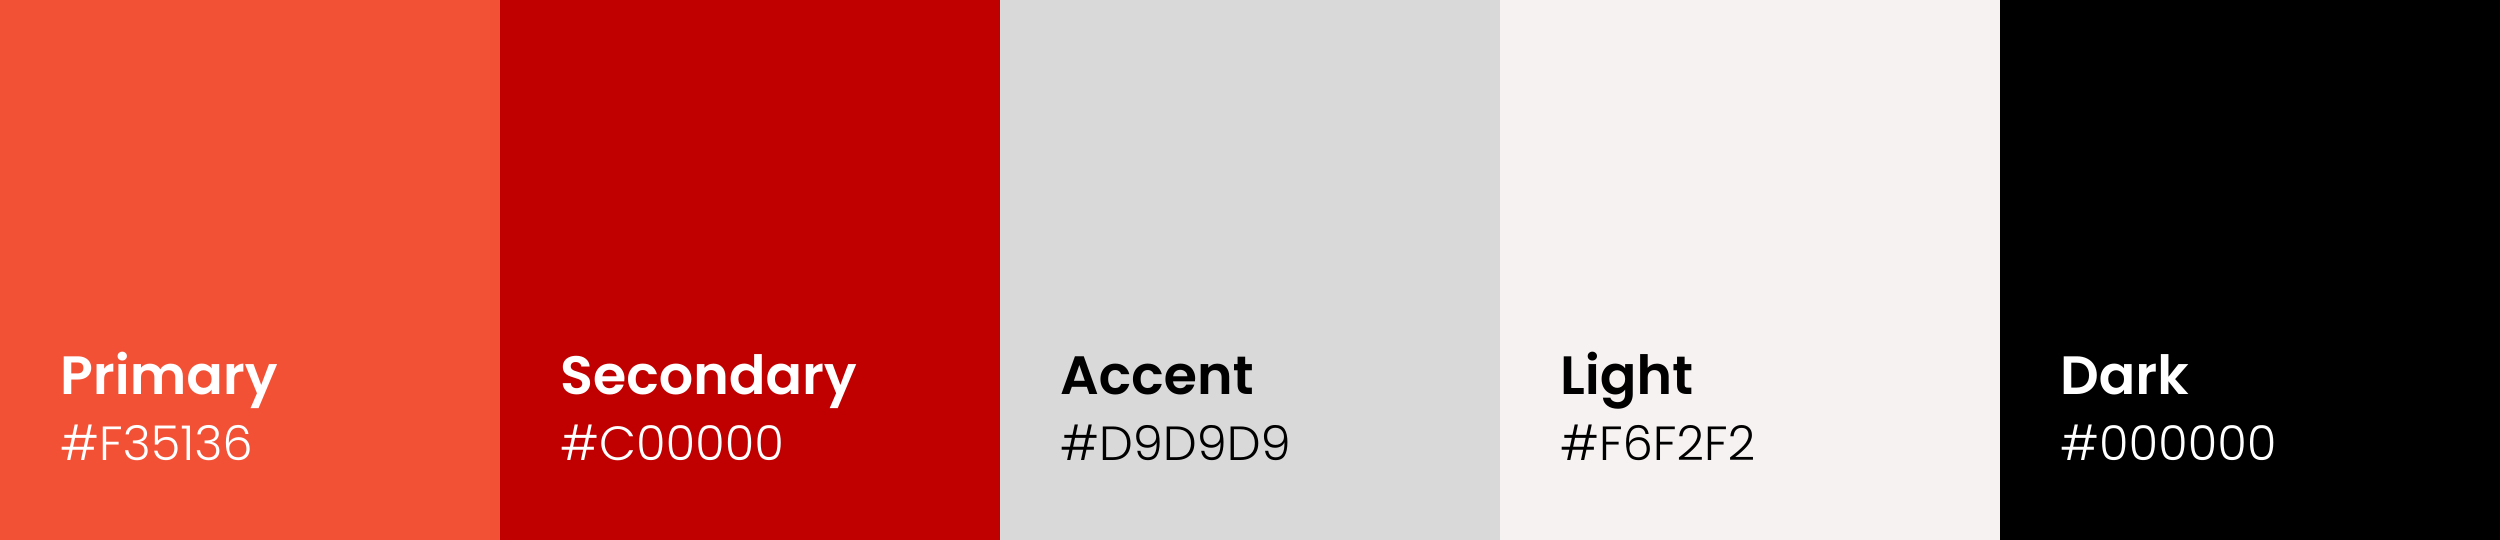 <?xml version="1.0" encoding="UTF-8"?>
<svg xmlns="http://www.w3.org/2000/svg" width="1250" height="270" viewBox="0 0 1250 270" fill="none">
  <rect x="0" y="0" width="1250" height="270" fill="#333333" stroke="none"/>
  <rect width="250" height="270" fill="#F35136"></rect>
  <path d="M44.448 218.936L43.512 223.376H46.944V224.864H43.2L42.096 230H40.488L41.592 224.864H36.264L35.16 230H33.552L34.656 224.864H30.84V223.376H34.968L35.904 218.936H32.16V217.448H36.24L37.344 212.24H38.952L37.848 217.448H43.176L44.28 212.24H45.888L44.784 217.448H48.264V218.936H44.448ZM42.84 218.936H37.512L36.576 223.376H41.904L42.84 218.936ZM60.469 213.224V214.616H53.077V220.88H59.317V222.272H53.077V230H51.397V213.224H60.469ZM62.8 217.184C62.913 215.728 63.472 214.584 64.481 213.752C65.504 212.904 66.825 212.48 68.441 212.48C69.513 212.48 70.433 212.672 71.201 213.056C71.969 213.44 72.544 213.968 72.928 214.64C73.329 215.296 73.528 216.04 73.528 216.872C73.528 217.88 73.233 218.752 72.641 219.488C72.049 220.224 71.209 220.68 70.121 220.856V220.976C71.257 221.2 72.16 221.696 72.832 222.464C73.504 223.216 73.841 224.208 73.841 225.44C73.841 226.816 73.376 227.944 72.448 228.824C71.537 229.688 70.209 230.12 68.465 230.12C66.8 230.12 65.433 229.688 64.361 228.824C63.288 227.944 62.672 226.704 62.513 225.104H64.144C64.288 226.176 64.737 227.048 65.489 227.72C66.24 228.376 67.233 228.704 68.465 228.704C69.68 228.704 70.609 228.384 71.249 227.744C71.904 227.104 72.233 226.288 72.233 225.296C72.233 222.864 70.481 221.648 66.977 221.648H66.448V220.232H67.001C70.264 220.232 71.897 219.168 71.897 217.04C71.897 216.112 71.593 215.368 70.984 214.808C70.376 214.232 69.513 213.944 68.392 213.944C67.305 213.944 66.4 214.232 65.68 214.808C64.977 215.368 64.561 216.16 64.433 217.184H62.8ZM87.76 214.232H78.976V220.376C79.376 219.816 79.96 219.36 80.728 219.008C81.496 218.64 82.328 218.456 83.224 218.456C84.536 218.456 85.608 218.728 86.44 219.272C87.272 219.8 87.872 220.496 88.24 221.36C88.608 222.208 88.792 223.12 88.792 224.096C88.792 225.216 88.576 226.232 88.144 227.144C87.728 228.04 87.08 228.752 86.2 229.28C85.336 229.808 84.256 230.072 82.96 230.072C81.312 230.072 79.976 229.648 78.952 228.8C77.928 227.936 77.304 226.776 77.08 225.32H78.736C78.944 226.376 79.424 227.192 80.176 227.768C80.928 228.344 81.856 228.632 82.96 228.632C84.352 228.632 85.4 228.224 86.104 227.408C86.824 226.576 87.184 225.48 87.184 224.12C87.184 222.792 86.824 221.76 86.104 221.024C85.384 220.272 84.352 219.896 83.008 219.896C82.08 219.896 81.264 220.112 80.56 220.544C79.856 220.976 79.336 221.56 79 222.296H77.416V212.768H87.76V214.232ZM90.908 214.304V212.792H94.988V230H93.284V214.304H90.908ZM98.66 217.184C98.772 215.728 99.332 214.584 100.34 213.752C101.364 212.904 102.684 212.48 104.3 212.48C105.372 212.48 106.292 212.672 107.06 213.056C107.828 213.44 108.404 213.968 108.788 214.64C109.188 215.296 109.388 216.04 109.388 216.872C109.388 217.88 109.092 218.752 108.5 219.488C107.908 220.224 107.068 220.68 105.98 220.856V220.976C107.116 221.2 108.02 221.696 108.692 222.464C109.364 223.216 109.7 224.208 109.7 225.44C109.7 226.816 109.236 227.944 108.308 228.824C107.396 229.688 106.068 230.12 104.324 230.12C102.66 230.12 101.292 229.688 100.22 228.824C99.148 227.944 98.532 226.704 98.372 225.104H100.004C100.148 226.176 100.596 227.048 101.348 227.72C102.1 228.376 103.092 228.704 104.324 228.704C105.54 228.704 106.468 228.384 107.108 227.744C107.764 227.104 108.092 226.288 108.092 225.296C108.092 222.864 106.34 221.648 102.836 221.648H102.308V220.232H102.86C106.124 220.232 107.756 219.168 107.756 217.04C107.756 216.112 107.452 215.368 106.844 214.808C106.236 214.232 105.372 213.944 104.252 213.944C103.164 213.944 102.26 214.232 101.54 214.808C100.836 215.368 100.42 216.16 100.292 217.184H98.66ZM122.659 216.992C122.307 214.912 121.099 213.872 119.035 213.872C117.467 213.872 116.291 214.48 115.507 215.696C114.723 216.912 114.363 218.904 114.427 221.672C114.747 220.712 115.355 219.96 116.251 219.416C117.163 218.856 118.203 218.576 119.371 218.576C121.051 218.576 122.379 219.096 123.355 220.136C124.347 221.16 124.843 222.576 124.843 224.384C124.843 225.44 124.635 226.4 124.219 227.264C123.819 228.112 123.195 228.792 122.347 229.304C121.515 229.816 120.475 230.072 119.227 230.072C116.843 230.072 115.195 229.312 114.283 227.792C113.387 226.272 112.939 224.12 112.939 221.336C112.939 215.416 114.971 212.456 119.035 212.456C120.571 212.456 121.779 212.88 122.659 213.728C123.539 214.56 124.059 215.648 124.219 216.992H122.659ZM119.059 220.016C118.307 220.016 117.595 220.168 116.923 220.472C116.251 220.776 115.699 221.24 115.267 221.864C114.851 222.472 114.643 223.224 114.643 224.12C114.643 225.416 115.027 226.496 115.795 227.36C116.563 228.224 117.683 228.656 119.155 228.656C120.387 228.656 121.371 228.28 122.107 227.528C122.843 226.776 123.211 225.752 123.211 224.456C123.211 223.064 122.851 221.976 122.131 221.192C121.411 220.408 120.387 220.016 119.059 220.016Z" fill="white"></path>
  <path d="M45.606 183.986C45.606 184.994 45.363 185.939 44.877 186.821C44.409 187.703 43.662 188.414 42.636 188.954C41.628 189.494 40.35 189.764 38.802 189.764H35.643V197H31.863V178.154H38.802C40.26 178.154 41.502 178.406 42.528 178.91C43.554 179.414 44.319 180.107 44.823 180.989C45.345 181.871 45.606 182.87 45.606 183.986ZM38.64 186.713C39.684 186.713 40.458 186.479 40.962 186.011C41.466 185.525 41.718 184.85 41.718 183.986C41.718 182.15 40.692 181.232 38.64 181.232H35.643V186.713H38.64ZM52.07 184.364C52.556 183.572 53.186 182.951 53.96 182.501C54.752 182.051 55.652 181.826 56.66 181.826V185.795H55.661C54.473 185.795 53.573 186.074 52.961 186.632C52.367 187.19 52.07 188.162 52.07 189.548V197H48.29V182.042H52.07V184.364ZM61.123 180.26C60.457 180.26 59.899 180.053 59.449 179.639C59.017 179.207 58.801 178.676 58.801 178.046C58.801 177.416 59.017 176.894 59.449 176.48C59.899 176.048 60.457 175.832 61.123 175.832C61.789 175.832 62.338 176.048 62.77 176.48C63.22 176.894 63.445 177.416 63.445 178.046C63.445 178.676 63.22 179.207 62.77 179.639C62.338 180.053 61.789 180.26 61.123 180.26ZM62.986 182.042V197H59.206V182.042H62.986ZM85.296 181.826C87.132 181.826 88.608 182.393 89.724 183.527C90.858 184.643 91.425 186.209 91.425 188.225V197H87.645V188.738C87.645 187.568 87.348 186.677 86.754 186.065C86.16 185.435 85.35 185.12 84.324 185.12C83.298 185.12 82.479 185.435 81.867 186.065C81.273 186.677 80.976 187.568 80.976 188.738V197H77.196V188.738C77.196 187.568 76.899 186.677 76.305 186.065C75.711 185.435 74.901 185.12 73.875 185.12C72.831 185.12 72.003 185.435 71.391 186.065C70.797 186.677 70.5 187.568 70.5 188.738V197H66.72V182.042H70.5V183.851C70.986 183.221 71.607 182.726 72.363 182.366C73.137 182.006 73.983 181.826 74.901 181.826C76.071 181.826 77.115 182.078 78.033 182.582C78.951 183.068 79.662 183.77 80.166 184.688C80.652 183.824 81.354 183.131 82.272 182.609C83.208 182.087 84.216 181.826 85.296 181.826ZM94.04 189.467C94.04 187.955 94.337 186.614 94.931 185.444C95.543 184.274 96.362 183.374 97.388 182.744C98.432 182.114 99.593 181.799 100.871 181.799C101.987 181.799 102.959 182.024 103.787 182.474C104.633 182.924 105.308 183.491 105.812 184.175V182.042H109.619V197H105.812V194.813C105.326 195.515 104.651 196.1 103.787 196.568C102.941 197.018 101.96 197.243 100.844 197.243C99.584 197.243 98.432 196.919 97.388 196.271C96.362 195.623 95.543 194.714 94.931 193.544C94.337 192.356 94.04 190.997 94.04 189.467ZM105.812 189.521C105.812 188.603 105.632 187.82 105.272 187.172C104.912 186.506 104.426 186.002 103.814 185.66C103.202 185.3 102.545 185.12 101.843 185.12C101.141 185.12 100.493 185.291 99.899 185.633C99.305 185.975 98.819 186.479 98.441 187.145C98.081 187.793 97.901 188.567 97.901 189.467C97.901 190.367 98.081 191.159 98.441 191.843C98.819 192.509 99.305 193.022 99.899 193.382C100.511 193.742 101.159 193.922 101.843 193.922C102.545 193.922 103.202 193.751 103.814 193.409C104.426 193.049 104.912 192.545 105.272 191.897C105.632 191.231 105.812 190.439 105.812 189.521ZM117.091 184.364C117.577 183.572 118.207 182.951 118.981 182.501C119.773 182.051 120.673 181.826 121.681 181.826V185.795H120.682C119.494 185.795 118.594 186.074 117.982 186.632C117.388 187.19 117.091 188.162 117.091 189.548V197H113.311V182.042H117.091V184.364ZM138.537 182.042L129.276 204.074H125.253L128.493 196.622L122.499 182.042H126.738L130.599 192.491L134.514 182.042H138.537Z" fill="white"></path>
  <rect x="250" width="250" height="270" fill="#C00000"></rect>
  <path d="M294.448 218.936L293.512 223.376H296.944V224.864H293.2L292.096 230H290.488L291.592 224.864H286.264L285.16 230H283.552L284.656 224.864H280.84V223.376H284.968L285.904 218.936H282.16V217.448H286.24L287.344 212.24H288.952L287.848 217.448H293.176L294.28 212.24H295.888L294.784 217.448H298.264V218.936H294.448ZM292.84 218.936H287.512L286.576 223.376H291.904L292.84 218.936ZM300.629 221.6C300.629 219.952 300.989 218.48 301.709 217.184C302.429 215.872 303.413 214.856 304.661 214.136C305.909 213.4 307.301 213.032 308.837 213.032C310.709 213.032 312.309 213.48 313.637 214.376C314.981 215.256 315.957 216.504 316.565 218.12H314.597C314.117 216.984 313.381 216.096 312.389 215.456C311.413 214.816 310.229 214.496 308.837 214.496C307.605 214.496 306.493 214.784 305.501 215.36C304.525 215.936 303.757 216.768 303.197 217.856C302.637 218.928 302.357 220.176 302.357 221.6C302.357 223.024 302.637 224.272 303.197 225.344C303.757 226.416 304.525 227.24 305.501 227.816C306.493 228.392 307.605 228.68 308.837 228.68C310.229 228.68 311.413 228.368 312.389 227.744C313.381 227.104 314.117 226.224 314.597 225.104H316.565C315.957 226.704 314.981 227.944 313.637 228.824C312.293 229.704 310.693 230.144 308.837 230.144C307.301 230.144 305.909 229.784 304.661 229.064C303.413 228.328 302.429 227.312 301.709 226.016C300.989 224.72 300.629 223.248 300.629 221.6ZM319.552 221.24C319.552 218.488 319.976 216.352 320.824 214.832C321.672 213.312 323.192 212.552 325.384 212.552C327.576 212.552 329.096 213.312 329.944 214.832C330.792 216.352 331.216 218.488 331.216 221.24C331.216 224.04 330.792 226.208 329.944 227.744C329.096 229.28 327.576 230.048 325.384 230.048C323.176 230.048 321.648 229.28 320.8 227.744C319.968 226.208 319.552 224.04 319.552 221.24ZM329.56 221.24C329.56 219.752 329.456 218.496 329.248 217.472C329.04 216.448 328.632 215.624 328.024 215C327.416 214.376 326.536 214.064 325.384 214.064C324.232 214.064 323.352 214.376 322.744 215C322.136 215.624 321.728 216.448 321.52 217.472C321.312 218.496 321.208 219.752 321.208 221.24C321.208 222.776 321.312 224.064 321.52 225.104C321.728 226.128 322.136 226.952 322.744 227.576C323.352 228.2 324.232 228.512 325.384 228.512C326.536 228.512 327.416 228.2 328.024 227.576C328.632 226.952 329.04 226.128 329.248 225.104C329.456 224.064 329.56 222.776 329.56 221.24ZM334.341 221.24C334.341 218.488 334.765 216.352 335.613 214.832C336.461 213.312 337.981 212.552 340.173 212.552C342.365 212.552 343.885 213.312 344.733 214.832C345.581 216.352 346.005 218.488 346.005 221.24C346.005 224.04 345.581 226.208 344.733 227.744C343.885 229.28 342.365 230.048 340.173 230.048C337.965 230.048 336.437 229.28 335.589 227.744C334.757 226.208 334.341 224.04 334.341 221.24ZM344.349 221.24C344.349 219.752 344.245 218.496 344.037 217.472C343.829 216.448 343.421 215.624 342.813 215C342.205 214.376 341.325 214.064 340.173 214.064C339.021 214.064 338.141 214.376 337.533 215C336.925 215.624 336.517 216.448 336.309 217.472C336.101 218.496 335.997 219.752 335.997 221.24C335.997 222.776 336.101 224.064 336.309 225.104C336.517 226.128 336.925 226.952 337.533 227.576C338.141 228.2 339.021 228.512 340.173 228.512C341.325 228.512 342.205 228.2 342.813 227.576C343.421 226.952 343.829 226.128 344.037 225.104C344.245 224.064 344.349 222.776 344.349 221.24ZM349.13 221.24C349.13 218.488 349.554 216.352 350.402 214.832C351.25 213.312 352.77 212.552 354.962 212.552C357.154 212.552 358.674 213.312 359.522 214.832C360.37 216.352 360.794 218.488 360.794 221.24C360.794 224.04 360.37 226.208 359.522 227.744C358.674 229.28 357.154 230.048 354.962 230.048C352.754 230.048 351.226 229.28 350.378 227.744C349.546 226.208 349.13 224.04 349.13 221.24ZM359.138 221.24C359.138 219.752 359.034 218.496 358.826 217.472C358.618 216.448 358.21 215.624 357.602 215C356.994 214.376 356.114 214.064 354.962 214.064C353.81 214.064 352.93 214.376 352.322 215C351.714 215.624 351.306 216.448 351.098 217.472C350.89 218.496 350.786 219.752 350.786 221.24C350.786 222.776 350.89 224.064 351.098 225.104C351.306 226.128 351.714 226.952 352.322 227.576C352.93 228.2 353.81 228.512 354.962 228.512C356.114 228.512 356.994 228.2 357.602 227.576C358.21 226.952 358.618 226.128 358.826 225.104C359.034 224.064 359.138 222.776 359.138 221.24ZM363.919 221.24C363.919 218.488 364.343 216.352 365.191 214.832C366.039 213.312 367.559 212.552 369.751 212.552C371.943 212.552 373.463 213.312 374.311 214.832C375.159 216.352 375.583 218.488 375.583 221.24C375.583 224.04 375.159 226.208 374.311 227.744C373.463 229.28 371.943 230.048 369.751 230.048C367.543 230.048 366.015 229.28 365.167 227.744C364.335 226.208 363.919 224.04 363.919 221.24ZM373.927 221.24C373.927 219.752 373.823 218.496 373.615 217.472C373.407 216.448 372.999 215.624 372.391 215C371.783 214.376 370.903 214.064 369.751 214.064C368.599 214.064 367.719 214.376 367.111 215C366.503 215.624 366.095 216.448 365.887 217.472C365.679 218.496 365.575 219.752 365.575 221.24C365.575 222.776 365.679 224.064 365.887 225.104C366.095 226.128 366.503 226.952 367.111 227.576C367.719 228.2 368.599 228.512 369.751 228.512C370.903 228.512 371.783 228.2 372.391 227.576C372.999 226.952 373.407 226.128 373.615 225.104C373.823 224.064 373.927 222.776 373.927 221.24ZM378.708 221.24C378.708 218.488 379.132 216.352 379.98 214.832C380.828 213.312 382.348 212.552 384.54 212.552C386.732 212.552 388.252 213.312 389.1 214.832C389.948 216.352 390.372 218.488 390.372 221.24C390.372 224.04 389.948 226.208 389.1 227.744C388.252 229.28 386.732 230.048 384.54 230.048C382.332 230.048 380.804 229.28 379.956 227.744C379.124 226.208 378.708 224.04 378.708 221.24ZM388.716 221.24C388.716 219.752 388.612 218.496 388.404 217.472C388.196 216.448 387.788 215.624 387.18 215C386.572 214.376 385.692 214.064 384.54 214.064C383.388 214.064 382.508 214.376 381.9 215C381.292 215.624 380.884 216.448 380.676 217.472C380.468 218.496 380.364 219.752 380.364 221.24C380.364 222.776 380.468 224.064 380.676 225.104C380.884 226.128 381.292 226.952 381.9 227.576C382.508 228.2 383.388 228.512 384.54 228.512C385.692 228.512 386.572 228.2 387.18 227.576C387.788 226.952 388.196 226.128 388.404 225.104C388.612 224.064 388.716 222.776 388.716 221.24Z" fill="white"></path>
  <path d="M288.37 197.189C287.056 197.189 285.868 196.964 284.806 196.514C283.762 196.064 282.934 195.416 282.322 194.57C281.71 193.724 281.395 192.725 281.377 191.573H285.427C285.481 192.347 285.751 192.959 286.237 193.409C286.741 193.859 287.425 194.084 288.289 194.084C289.171 194.084 289.864 193.877 290.368 193.463C290.872 193.031 291.124 192.473 291.124 191.789C291.124 191.231 290.953 190.772 290.611 190.412C290.269 190.052 289.837 189.773 289.315 189.575C288.811 189.359 288.109 189.125 287.209 188.873C285.985 188.513 284.986 188.162 284.212 187.82C283.456 187.46 282.799 186.929 282.241 186.227C281.701 185.507 281.431 184.553 281.431 183.365C281.431 182.249 281.71 181.277 282.268 180.449C282.826 179.621 283.609 178.991 284.617 178.559C285.625 178.109 286.777 177.884 288.073 177.884C290.017 177.884 291.592 178.361 292.798 179.315C294.022 180.251 294.697 181.565 294.823 183.257H290.665C290.629 182.609 290.35 182.078 289.828 181.664C289.324 181.232 288.649 181.016 287.803 181.016C287.065 181.016 286.471 181.205 286.021 181.583C285.589 181.961 285.373 182.51 285.373 183.23C285.373 183.734 285.535 184.157 285.859 184.499C286.201 184.823 286.615 185.093 287.101 185.309C287.605 185.507 288.307 185.741 289.207 186.011C290.431 186.371 291.43 186.731 292.204 187.091C292.978 187.451 293.644 187.991 294.202 188.711C294.76 189.431 295.039 190.376 295.039 191.546C295.039 192.554 294.778 193.49 294.256 194.354C293.734 195.218 292.969 195.911 291.961 196.433C290.953 196.937 289.756 197.189 288.37 197.189ZM312.221 189.197C312.221 189.737 312.185 190.223 312.113 190.655H301.178C301.268 191.735 301.646 192.581 302.312 193.193C302.978 193.805 303.797 194.111 304.769 194.111C306.173 194.111 307.172 193.508 307.766 192.302H311.843C311.411 193.742 310.583 194.93 309.359 195.866C308.135 196.784 306.632 197.243 304.85 197.243C303.41 197.243 302.114 196.928 300.962 196.298C299.828 195.65 298.937 194.741 298.289 193.571C297.659 192.401 297.344 191.051 297.344 189.521C297.344 187.973 297.659 186.614 298.289 185.444C298.919 184.274 299.801 183.374 300.935 182.744C302.069 182.114 303.374 181.799 304.85 181.799C306.272 181.799 307.541 182.105 308.657 182.717C309.791 183.329 310.664 184.202 311.276 185.336C311.906 186.452 312.221 187.739 312.221 189.197ZM308.306 188.117C308.288 187.145 307.937 186.371 307.253 185.795C306.569 185.201 305.732 184.904 304.742 184.904C303.806 184.904 303.014 185.192 302.366 185.768C301.736 186.326 301.349 187.109 301.205 188.117H308.306ZM314.008 189.521C314.008 187.973 314.323 186.623 314.953 185.471C315.583 184.301 316.456 183.401 317.572 182.771C318.688 182.123 319.966 181.799 321.406 181.799C323.26 181.799 324.79 182.267 325.996 183.203C327.22 184.121 328.039 185.417 328.453 187.091H324.376C324.16 186.443 323.791 185.939 323.269 185.579C322.765 185.201 322.135 185.012 321.379 185.012C320.299 185.012 319.444 185.408 318.814 186.2C318.184 186.974 317.869 188.081 317.869 189.521C317.869 190.943 318.184 192.05 318.814 192.842C319.444 193.616 320.299 194.003 321.379 194.003C322.909 194.003 323.908 193.319 324.376 191.951H328.453C328.039 193.571 327.22 194.858 325.996 195.812C324.772 196.766 323.242 197.243 321.406 197.243C319.966 197.243 318.688 196.928 317.572 196.298C316.456 195.65 315.583 194.75 314.953 193.598C314.323 192.428 314.008 191.069 314.008 189.521ZM337.864 197.243C336.424 197.243 335.128 196.928 333.976 196.298C332.824 195.65 331.915 194.741 331.249 193.571C330.601 192.401 330.277 191.051 330.277 189.521C330.277 187.991 330.61 186.641 331.276 185.471C331.96 184.301 332.887 183.401 334.057 182.771C335.227 182.123 336.532 181.799 337.972 181.799C339.412 181.799 340.717 182.123 341.887 182.771C343.057 183.401 343.975 184.301 344.641 185.471C345.325 186.641 345.667 187.991 345.667 189.521C345.667 191.051 345.316 192.401 344.614 193.571C343.93 194.741 342.994 195.65 341.806 196.298C340.636 196.928 339.322 197.243 337.864 197.243ZM337.864 193.949C338.548 193.949 339.187 193.787 339.781 193.463C340.393 193.121 340.879 192.617 341.239 191.951C341.599 191.285 341.779 190.475 341.779 189.521C341.779 188.099 341.401 187.01 340.645 186.254C339.907 185.48 338.998 185.093 337.918 185.093C336.838 185.093 335.929 185.48 335.191 186.254C334.471 187.01 334.111 188.099 334.111 189.521C334.111 190.943 334.462 192.041 335.164 192.815C335.884 193.571 336.784 193.949 337.864 193.949ZM356.729 181.826C358.511 181.826 359.951 182.393 361.049 183.527C362.147 184.643 362.696 186.209 362.696 188.225V197H358.916V188.738C358.916 187.55 358.619 186.641 358.025 186.011C357.431 185.363 356.621 185.039 355.595 185.039C354.551 185.039 353.723 185.363 353.111 186.011C352.517 186.641 352.22 187.55 352.22 188.738V197H348.44V182.042H352.22V183.905C352.724 183.257 353.363 182.753 354.137 182.393C354.929 182.015 355.793 181.826 356.729 181.826ZM365.319 189.467C365.319 187.955 365.616 186.614 366.21 185.444C366.822 184.274 367.65 183.374 368.694 182.744C369.738 182.114 370.899 181.799 372.177 181.799C373.149 181.799 374.076 182.015 374.958 182.447C375.84 182.861 376.542 183.419 377.064 184.121V177.02H380.898V197H377.064V194.786C376.596 195.524 375.939 196.118 375.093 196.568C374.247 197.018 373.266 197.243 372.15 197.243C370.89 197.243 369.738 196.919 368.694 196.271C367.65 195.623 366.822 194.714 366.21 193.544C365.616 192.356 365.319 190.997 365.319 189.467ZM377.091 189.521C377.091 188.603 376.911 187.82 376.551 187.172C376.191 186.506 375.705 186.002 375.093 185.66C374.481 185.3 373.824 185.12 373.122 185.12C372.42 185.12 371.772 185.291 371.178 185.633C370.584 185.975 370.098 186.479 369.72 187.145C369.36 187.793 369.18 188.567 369.18 189.467C369.18 190.367 369.36 191.159 369.72 191.843C370.098 192.509 370.584 193.022 371.178 193.382C371.79 193.742 372.438 193.922 373.122 193.922C373.824 193.922 374.481 193.751 375.093 193.409C375.705 193.049 376.191 192.545 376.551 191.897C376.911 191.231 377.091 190.439 377.091 189.521ZM383.618 189.467C383.618 187.955 383.915 186.614 384.509 185.444C385.121 184.274 385.94 183.374 386.966 182.744C388.01 182.114 389.171 181.799 390.449 181.799C391.565 181.799 392.537 182.024 393.365 182.474C394.211 182.924 394.886 183.491 395.39 184.175V182.042H399.197V197H395.39V194.813C394.904 195.515 394.229 196.1 393.365 196.568C392.519 197.018 391.538 197.243 390.422 197.243C389.162 197.243 388.01 196.919 386.966 196.271C385.94 195.623 385.121 194.714 384.509 193.544C383.915 192.356 383.618 190.997 383.618 189.467ZM395.39 189.521C395.39 188.603 395.21 187.82 394.85 187.172C394.49 186.506 394.004 186.002 393.392 185.66C392.78 185.3 392.123 185.12 391.421 185.12C390.719 185.12 390.071 185.291 389.477 185.633C388.883 185.975 388.397 186.479 388.019 187.145C387.659 187.793 387.479 188.567 387.479 189.467C387.479 190.367 387.659 191.159 388.019 191.843C388.397 192.509 388.883 193.022 389.477 193.382C390.089 193.742 390.737 193.922 391.421 193.922C392.123 193.922 392.78 193.751 393.392 193.409C394.004 193.049 394.49 192.545 394.85 191.897C395.21 191.231 395.39 190.439 395.39 189.521ZM406.668 184.364C407.154 183.572 407.784 182.951 408.558 182.501C409.35 182.051 410.25 181.826 411.258 181.826V185.795H410.259C409.071 185.795 408.171 186.074 407.559 186.632C406.965 187.19 406.668 188.162 406.668 189.548V197H402.888V182.042H406.668V184.364ZM428.114 182.042L418.853 204.074H414.83L418.07 196.622L412.076 182.042H416.315L420.176 192.491L424.091 182.042H428.114Z" fill="white"></path>
  <rect x="500" width="250" height="270" fill="#D9D9D9"></rect>
  <path d="M544.448 218.936L543.512 223.376H546.944V224.864H543.2L542.096 230H540.488L541.592 224.864H536.264L535.16 230H533.552L534.656 224.864H530.84V223.376H534.968L535.904 218.936H532.16V217.448H536.24L537.344 212.24H538.952L537.848 217.448H543.176L544.28 212.24H545.888L544.784 217.448H548.264V218.936H544.448ZM542.84 218.936H537.512L536.576 223.376H541.904L542.84 218.936ZM556.365 213.224C558.221 213.224 559.813 213.56 561.141 214.232C562.469 214.904 563.485 215.872 564.189 217.136C564.893 218.4 565.245 219.904 565.245 221.648C565.245 223.376 564.893 224.872 564.189 226.136C563.485 227.384 562.469 228.344 561.141 229.016C559.813 229.672 558.221 230 556.365 230H551.397V213.224H556.365ZM556.365 228.608C558.701 228.608 560.477 228 561.693 226.784C562.925 225.552 563.541 223.84 563.541 221.648C563.541 219.44 562.925 217.72 561.693 216.488C560.477 215.24 558.701 214.616 556.365 214.616H553.077V228.608H556.365ZM570.214 225.416C570.39 226.456 570.79 227.256 571.414 227.816C572.038 228.376 572.894 228.656 573.982 228.656C575.486 228.656 576.598 228.072 577.318 226.904C578.054 225.72 578.39 223.768 578.326 221.048C578.022 221.928 577.438 222.624 576.574 223.136C575.726 223.632 574.75 223.88 573.646 223.88C571.966 223.88 570.614 223.376 569.59 222.368C568.582 221.36 568.078 219.96 568.078 218.168C568.078 217.096 568.286 216.128 568.702 215.264C569.118 214.4 569.75 213.72 570.598 213.224C571.446 212.728 572.486 212.48 573.718 212.48C575.99 212.48 577.574 213.224 578.47 214.712C579.366 216.184 579.814 218.304 579.814 221.072C579.814 224.064 579.366 226.312 578.47 227.816C577.59 229.32 576.07 230.072 573.91 230.072C572.326 230.072 571.094 229.648 570.214 228.8C569.334 227.936 568.814 226.808 568.654 225.416H570.214ZM573.91 222.44C574.662 222.44 575.35 222.288 575.974 221.984C576.614 221.664 577.126 221.2 577.51 220.592C577.894 219.984 578.086 219.256 578.086 218.408C578.086 217.096 577.71 216.016 576.958 215.168C576.222 214.32 575.158 213.896 573.766 213.896C572.534 213.896 571.542 214.28 570.79 215.048C570.054 215.816 569.686 216.84 569.686 218.12C569.686 219.464 570.054 220.52 570.79 221.288C571.526 222.056 572.566 222.44 573.91 222.44ZM588.31 213.224C590.166 213.224 591.758 213.56 593.086 214.232C594.414 214.904 595.43 215.872 596.134 217.136C596.838 218.4 597.19 219.904 597.19 221.648C597.19 223.376 596.838 224.872 596.134 226.136C595.43 227.384 594.414 228.344 593.086 229.016C591.758 229.672 590.166 230 588.31 230H583.342V213.224H588.31ZM588.31 228.608C590.646 228.608 592.422 228 593.638 226.784C594.87 225.552 595.486 223.84 595.486 221.648C595.486 219.44 594.87 217.72 593.638 216.488C592.422 215.24 590.646 214.616 588.31 214.616H585.022V228.608H588.31ZM602.159 225.416C602.335 226.456 602.735 227.256 603.359 227.816C603.983 228.376 604.839 228.656 605.927 228.656C607.431 228.656 608.543 228.072 609.263 226.904C609.999 225.72 610.335 223.768 610.271 221.048C609.967 221.928 609.383 222.624 608.519 223.136C607.671 223.632 606.695 223.88 605.591 223.88C603.911 223.88 602.559 223.376 601.535 222.368C600.527 221.36 600.023 219.96 600.023 218.168C600.023 217.096 600.231 216.128 600.647 215.264C601.063 214.4 601.695 213.72 602.543 213.224C603.391 212.728 604.431 212.48 605.663 212.48C607.935 212.48 609.519 213.224 610.415 214.712C611.311 216.184 611.759 218.304 611.759 221.072C611.759 224.064 611.311 226.312 610.415 227.816C609.535 229.32 608.015 230.072 605.855 230.072C604.271 230.072 603.039 229.648 602.159 228.8C601.279 227.936 600.759 226.808 600.599 225.416H602.159ZM605.855 222.44C606.607 222.44 607.295 222.288 607.919 221.984C608.559 221.664 609.071 221.2 609.455 220.592C609.839 219.984 610.031 219.256 610.031 218.408C610.031 217.096 609.655 216.016 608.903 215.168C608.167 214.32 607.103 213.896 605.711 213.896C604.479 213.896 603.487 214.28 602.735 215.048C601.999 215.816 601.631 216.84 601.631 218.12C601.631 219.464 601.999 220.52 602.735 221.288C603.471 222.056 604.511 222.44 605.855 222.44ZM620.255 213.224C622.111 213.224 623.703 213.56 625.031 214.232C626.359 214.904 627.375 215.872 628.079 217.136C628.783 218.4 629.135 219.904 629.135 221.648C629.135 223.376 628.783 224.872 628.079 226.136C627.375 227.384 626.359 228.344 625.031 229.016C623.703 229.672 622.111 230 620.255 230H615.287V213.224H620.255ZM620.255 228.608C622.591 228.608 624.367 228 625.583 226.784C626.815 225.552 627.431 223.84 627.431 221.648C627.431 219.44 626.815 217.72 625.583 216.488C624.367 215.24 622.591 214.616 620.255 214.616H616.967V228.608H620.255ZM634.105 225.416C634.281 226.456 634.681 227.256 635.305 227.816C635.929 228.376 636.785 228.656 637.873 228.656C639.377 228.656 640.489 228.072 641.209 226.904C641.945 225.72 642.281 223.768 642.217 221.048C641.913 221.928 641.329 222.624 640.465 223.136C639.617 223.632 638.641 223.88 637.537 223.88C635.857 223.88 634.505 223.376 633.48 222.368C632.473 221.36 631.969 219.96 631.969 218.168C631.969 217.096 632.177 216.128 632.593 215.264C633.009 214.4 633.641 213.72 634.489 213.224C635.337 212.728 636.377 212.48 637.609 212.48C639.881 212.48 641.465 213.224 642.361 214.712C643.257 216.184 643.705 218.304 643.705 221.072C643.705 224.064 643.257 226.312 642.361 227.816C641.481 229.32 639.961 230.072 637.801 230.072C636.217 230.072 634.985 229.648 634.105 228.8C633.225 227.936 632.705 226.808 632.545 225.416H634.105ZM637.801 222.44C638.553 222.44 639.241 222.288 639.865 221.984C640.505 221.664 641.017 221.2 641.401 220.592C641.785 219.984 641.977 219.256 641.977 218.408C641.977 217.096 641.601 216.016 640.849 215.168C640.113 214.32 639.049 213.896 637.657 213.896C636.425 213.896 635.433 214.28 634.681 215.048C633.945 215.816 633.577 216.84 633.577 218.12C633.577 219.464 633.945 220.52 634.681 221.288C635.417 222.056 636.457 222.44 637.801 222.44Z" fill="black"></path>
  <path d="M543.419 193.409H535.913L534.671 197H530.702L537.479 178.127H541.88L548.657 197H544.661L543.419 193.409ZM542.393 190.385L539.666 182.501L536.939 190.385H542.393ZM550.218 189.521C550.218 187.973 550.533 186.623 551.163 185.471C551.793 184.301 552.666 183.401 553.782 182.771C554.898 182.123 556.176 181.799 557.616 181.799C559.47 181.799 561 182.267 562.206 183.203C563.43 184.121 564.249 185.417 564.663 187.091H560.586C560.37 186.443 560.001 185.939 559.479 185.579C558.975 185.201 558.345 185.012 557.589 185.012C556.509 185.012 555.654 185.408 555.024 186.2C554.394 186.974 554.079 188.081 554.079 189.521C554.079 190.943 554.394 192.05 555.024 192.842C555.654 193.616 556.509 194.003 557.589 194.003C559.119 194.003 560.118 193.319 560.586 191.951H564.663C564.249 193.571 563.43 194.858 562.206 195.812C560.982 196.766 559.452 197.243 557.616 197.243C556.176 197.243 554.898 196.928 553.782 196.298C552.666 195.65 551.793 194.75 551.163 193.598C550.533 192.428 550.218 191.069 550.218 189.521ZM566.46 189.521C566.46 187.973 566.775 186.623 567.405 185.471C568.035 184.301 568.908 183.401 570.024 182.771C571.14 182.123 572.418 181.799 573.858 181.799C575.712 181.799 577.242 182.267 578.448 183.203C579.672 184.121 580.491 185.417 580.905 187.091H576.828C576.612 186.443 576.243 185.939 575.721 185.579C575.217 185.201 574.587 185.012 573.831 185.012C572.751 185.012 571.896 185.408 571.266 186.2C570.636 186.974 570.321 188.081 570.321 189.521C570.321 190.943 570.636 192.05 571.266 192.842C571.896 193.616 572.751 194.003 573.831 194.003C575.361 194.003 576.36 193.319 576.828 191.951H580.905C580.491 193.571 579.672 194.858 578.448 195.812C577.224 196.766 575.694 197.243 573.858 197.243C572.418 197.243 571.14 196.928 570.024 196.298C568.908 195.65 568.035 194.75 567.405 193.598C566.775 192.428 566.46 191.069 566.46 189.521ZM597.58 189.197C597.58 189.737 597.544 190.223 597.472 190.655H586.537C586.627 191.735 587.005 192.581 587.671 193.193C588.337 193.805 589.156 194.111 590.128 194.111C591.532 194.111 592.531 193.508 593.125 192.302H597.202C596.77 193.742 595.942 194.93 594.718 195.866C593.494 196.784 591.991 197.243 590.209 197.243C588.769 197.243 587.473 196.928 586.321 196.298C585.187 195.65 584.296 194.741 583.648 193.571C583.018 192.401 582.703 191.051 582.703 189.521C582.703 187.973 583.018 186.614 583.648 185.444C584.278 184.274 585.16 183.374 586.294 182.744C587.428 182.114 588.733 181.799 590.209 181.799C591.631 181.799 592.9 182.105 594.016 182.717C595.15 183.329 596.023 184.202 596.635 185.336C597.265 186.452 597.58 187.739 597.58 189.197ZM593.665 188.117C593.647 187.145 593.296 186.371 592.612 185.795C591.928 185.201 591.091 184.904 590.101 184.904C589.165 184.904 588.373 185.192 587.725 185.768C587.095 186.326 586.708 187.109 586.564 188.117H593.665ZM608.628 181.826C610.41 181.826 611.85 182.393 612.948 183.527C614.046 184.643 614.595 186.209 614.595 188.225V197H610.815V188.738C610.815 187.55 610.518 186.641 609.924 186.011C609.33 185.363 608.52 185.039 607.494 185.039C606.45 185.039 605.622 185.363 605.01 186.011C604.416 186.641 604.119 187.55 604.119 188.738V197H600.339V182.042H604.119V183.905C604.623 183.257 605.262 182.753 606.036 182.393C606.828 182.015 607.692 181.826 608.628 181.826ZM622.59 185.147V192.383C622.59 192.887 622.707 193.256 622.941 193.49C623.193 193.706 623.607 193.814 624.183 193.814H625.938V197H623.562C620.376 197 618.783 195.452 618.783 192.356V185.147H617.001V182.042H618.783V178.343H622.59V182.042H625.938V185.147H622.59Z" fill="black"></path>
  <rect x="750" width="250" height="270" fill="#F6F2F2"></rect>
  <path d="M794.448 218.936L793.512 223.376H796.944V224.864H793.2L792.096 230H790.488L791.592 224.864H786.264L785.16 230H783.552L784.656 224.864H780.84V223.376H784.968L785.904 218.936H782.16V217.448H786.24L787.344 212.24H788.952L787.848 217.448H793.176L794.28 212.24H795.888L794.784 217.448H798.264V218.936H794.448ZM792.84 218.936H787.512L786.576 223.376H791.904L792.84 218.936ZM810.469 213.224V214.616H803.077V220.88H809.317V222.272H803.077V230H801.397V213.224H810.469ZM822.761 216.992C822.409 214.912 821.201 213.872 819.137 213.872C817.569 213.872 816.393 214.48 815.609 215.696C814.825 216.912 814.465 218.904 814.529 221.672C814.849 220.712 815.457 219.96 816.353 219.416C817.265 218.856 818.305 218.576 819.473 218.576C821.153 218.576 822.481 219.096 823.457 220.136C824.449 221.16 824.945 222.576 824.945 224.384C824.945 225.44 824.737 226.4 824.321 227.264C823.921 228.112 823.297 228.792 822.449 229.304C821.617 229.816 820.577 230.072 819.329 230.072C816.945 230.072 815.297 229.312 814.385 227.792C813.489 226.272 813.041 224.12 813.041 221.336C813.041 215.416 815.073 212.456 819.137 212.456C820.673 212.456 821.881 212.88 822.761 213.728C823.641 214.56 824.161 215.648 824.321 216.992H822.761ZM819.161 220.016C818.409 220.016 817.697 220.168 817.025 220.472C816.353 220.776 815.801 221.24 815.369 221.864C814.953 222.472 814.745 223.224 814.745 224.12C814.745 225.416 815.129 226.496 815.897 227.36C816.665 228.224 817.785 228.656 819.257 228.656C820.489 228.656 821.473 228.28 822.209 227.528C822.945 226.776 823.312 225.752 823.312 224.456C823.312 223.064 822.953 221.976 822.233 221.192C821.513 220.408 820.489 220.016 819.161 220.016ZM837.398 213.224V214.616H830.006V220.88H836.246V222.272H830.006V230H828.326V213.224H837.398ZM839.466 228.68C842.41 226.472 844.682 224.496 846.282 222.752C847.898 220.992 848.706 219.272 848.706 217.592C848.706 216.488 848.426 215.608 847.866 214.952C847.322 214.28 846.426 213.944 845.178 213.944C843.962 213.944 843.018 214.328 842.346 215.096C841.69 215.848 841.322 216.856 841.242 218.12H839.61C839.706 216.344 840.25 214.968 841.242 213.992C842.25 213 843.562 212.504 845.178 212.504C846.73 212.504 847.986 212.944 848.946 213.824C849.906 214.688 850.386 215.92 850.386 217.52C850.386 219.456 849.578 221.336 847.962 223.16C846.362 224.968 844.386 226.736 842.034 228.464H850.914V229.88H839.466V228.68ZM862.969 213.224V214.616H855.577V220.88H861.817V222.272H855.577V230H853.897V213.224H862.969ZM865.037 228.68C867.981 226.472 870.253 224.496 871.853 222.752C873.469 220.992 874.277 219.272 874.277 217.592C874.277 216.488 873.997 215.608 873.437 214.952C872.893 214.28 871.997 213.944 870.749 213.944C869.533 213.944 868.589 214.328 867.917 215.096C867.261 215.848 866.893 216.856 866.812 218.12H865.181C865.277 216.344 865.821 214.968 866.812 213.992C867.821 213 869.133 212.504 870.749 212.504C872.301 212.504 873.557 212.944 874.517 213.824C875.477 214.688 875.957 215.92 875.957 217.52C875.957 219.456 875.149 221.336 873.533 223.16C871.933 224.968 869.957 226.736 867.605 228.464H876.484V229.88H865.037V228.68Z" fill="black"></path>
  <path d="M785.643 194.003H791.853V197H781.863V178.154H785.643V194.003ZM796.173 180.26C795.507 180.26 794.949 180.053 794.499 179.639C794.067 179.207 793.851 178.676 793.851 178.046C793.851 177.416 794.067 176.894 794.499 176.48C794.949 176.048 795.507 175.832 796.173 175.832C796.839 175.832 797.388 176.048 797.82 176.48C798.27 176.894 798.495 177.416 798.495 178.046C798.495 178.676 798.27 179.207 797.82 179.639C797.388 180.053 796.839 180.26 796.173 180.26ZM798.036 182.042V197H794.256V182.042H798.036ZM807.629 181.799C808.745 181.799 809.726 182.024 810.572 182.474C811.418 182.906 812.084 183.473 812.57 184.175V182.042H816.377V197.108C816.377 198.494 816.098 199.727 815.54 200.807C814.982 201.905 814.145 202.769 813.029 203.399C811.913 204.047 810.563 204.371 808.979 204.371C806.855 204.371 805.109 203.876 803.741 202.886C802.391 201.896 801.626 200.546 801.446 198.836H805.199C805.397 199.52 805.82 200.06 806.468 200.456C807.134 200.87 807.935 201.077 808.871 201.077C809.969 201.077 810.86 200.744 811.544 200.078C812.228 199.43 812.57 198.44 812.57 197.108V194.786C812.084 195.488 811.409 196.073 810.545 196.541C809.699 197.009 808.727 197.243 807.629 197.243C806.369 197.243 805.217 196.919 804.173 196.271C803.129 195.623 802.301 194.714 801.689 193.544C801.095 192.356 800.798 190.997 800.798 189.467C800.798 187.955 801.095 186.614 801.689 185.444C802.301 184.274 803.12 183.374 804.146 182.744C805.19 182.114 806.351 181.799 807.629 181.799ZM812.57 189.521C812.57 188.603 812.39 187.82 812.03 187.172C811.67 186.506 811.184 186.002 810.572 185.66C809.96 185.3 809.303 185.12 808.601 185.12C807.899 185.12 807.251 185.291 806.657 185.633C806.063 185.975 805.577 186.479 805.199 187.145C804.839 187.793 804.659 188.567 804.659 189.467C804.659 190.367 804.839 191.159 805.199 191.843C805.577 192.509 806.063 193.022 806.657 193.382C807.269 193.742 807.917 193.922 808.601 193.922C809.303 193.922 809.96 193.751 810.572 193.409C811.184 193.049 811.67 192.545 812.03 191.897C812.39 191.231 812.57 190.439 812.57 189.521ZM828.493 181.826C829.627 181.826 830.635 182.078 831.517 182.582C832.399 183.068 833.083 183.797 833.569 184.769C834.073 185.723 834.325 186.875 834.325 188.225V197H830.545V188.738C830.545 187.55 830.248 186.641 829.654 186.011C829.06 185.363 828.25 185.039 827.224 185.039C826.18 185.039 825.352 185.363 824.74 186.011C824.146 186.641 823.849 187.55 823.849 188.738V197H820.069V177.02H823.849V183.905C824.335 183.257 824.983 182.753 825.793 182.393C826.603 182.015 827.503 181.826 828.493 181.826ZM842.321 185.147V192.383C842.321 192.887 842.438 193.256 842.672 193.49C842.924 193.706 843.338 193.814 843.914 193.814H845.669V197H843.293C840.107 197 838.514 195.452 838.514 192.356V185.147H836.732V182.042H838.514V178.343H842.321V182.042H845.669V185.147H842.321Z" fill="black"></path>
  <rect x="1000" width="250" height="270" fill="black"></rect>
  <path d="M1044.45 218.936L1043.51 223.376H1046.94V224.864H1043.2L1042.1 230H1040.49L1041.59 224.864H1036.26L1035.16 230H1033.55L1034.66 224.864H1030.84V223.376H1034.97L1035.9 218.936H1032.16V217.448H1036.24L1037.34 212.24H1038.95L1037.85 217.448H1043.18L1044.28 212.24H1045.89L1044.78 217.448H1048.26V218.936H1044.45ZM1042.84 218.936H1037.51L1036.58 223.376H1041.9L1042.84 218.936ZM1051.04 221.24C1051.04 218.488 1051.46 216.352 1052.31 214.832C1053.16 213.312 1054.68 212.552 1056.87 212.552C1059.06 212.552 1060.58 213.312 1061.43 214.832C1062.28 216.352 1062.7 218.488 1062.7 221.24C1062.7 224.04 1062.28 226.208 1061.43 227.744C1060.58 229.28 1059.06 230.048 1056.87 230.048C1054.66 230.048 1053.13 229.28 1052.28 227.744C1051.45 226.208 1051.04 224.04 1051.04 221.24ZM1061.04 221.24C1061.04 219.752 1060.94 218.496 1060.73 217.472C1060.52 216.448 1060.12 215.624 1059.51 215C1058.9 214.376 1058.02 214.064 1056.87 214.064C1055.72 214.064 1054.84 214.376 1054.23 215C1053.62 215.624 1053.21 216.448 1053 217.472C1052.8 218.496 1052.69 219.752 1052.69 221.24C1052.69 222.776 1052.8 224.064 1053 225.104C1053.21 226.128 1053.62 226.952 1054.23 227.576C1054.84 228.2 1055.72 228.512 1056.87 228.512C1058.02 228.512 1058.9 228.2 1059.51 227.576C1060.12 226.952 1060.52 226.128 1060.73 225.104C1060.94 224.064 1061.04 222.776 1061.04 221.24ZM1065.83 221.24C1065.83 218.488 1066.25 216.352 1067.1 214.832C1067.95 213.312 1069.47 212.552 1071.66 212.552C1073.85 212.552 1075.37 213.312 1076.22 214.832C1077.07 216.352 1077.49 218.488 1077.49 221.24C1077.49 224.04 1077.07 226.208 1076.22 227.744C1075.37 229.28 1073.85 230.048 1071.66 230.048C1069.45 230.048 1067.92 229.28 1067.07 227.744C1066.24 226.208 1065.83 224.04 1065.83 221.24ZM1075.83 221.24C1075.83 219.752 1075.73 218.496 1075.52 217.472C1075.31 216.448 1074.91 215.624 1074.3 215C1073.69 214.376 1072.81 214.064 1071.66 214.064C1070.51 214.064 1069.63 214.376 1069.02 215C1068.41 215.624 1068 216.448 1067.79 217.472C1067.59 218.496 1067.48 219.752 1067.48 221.24C1067.48 222.776 1067.59 224.064 1067.79 225.104C1068 226.128 1068.41 226.952 1069.02 227.576C1069.63 228.2 1070.51 228.512 1071.66 228.512C1072.81 228.512 1073.69 228.2 1074.3 227.576C1074.91 226.952 1075.31 226.128 1075.52 225.104C1075.73 224.064 1075.83 222.776 1075.83 221.24ZM1080.61 221.24C1080.61 218.488 1081.04 216.352 1081.89 214.832C1082.73 213.312 1084.25 212.552 1086.45 212.552C1088.64 212.552 1090.16 213.312 1091.01 214.832C1091.85 216.352 1092.28 218.488 1092.28 221.24C1092.28 224.04 1091.85 226.208 1091.01 227.744C1090.16 229.28 1088.64 230.048 1086.45 230.048C1084.24 230.048 1082.71 229.28 1081.86 227.744C1081.03 226.208 1080.61 224.04 1080.61 221.24ZM1090.62 221.24C1090.62 219.752 1090.52 218.496 1090.31 217.472C1090.1 216.448 1089.69 215.624 1089.09 215C1088.48 214.376 1087.6 214.064 1086.45 214.064C1085.29 214.064 1084.41 214.376 1083.81 215C1083.2 215.624 1082.79 216.448 1082.58 217.472C1082.37 218.496 1082.27 219.752 1082.27 221.24C1082.27 222.776 1082.37 224.064 1082.58 225.104C1082.79 226.128 1083.2 226.952 1083.81 227.576C1084.41 228.2 1085.29 228.512 1086.45 228.512C1087.6 228.512 1088.48 228.2 1089.09 227.576C1089.69 226.952 1090.1 226.128 1090.31 225.104C1090.52 224.064 1090.62 222.776 1090.62 221.24ZM1095.4 221.24C1095.4 218.488 1095.83 216.352 1096.68 214.832C1097.52 213.312 1099.04 212.552 1101.24 212.552C1103.43 212.552 1104.95 213.312 1105.8 214.832C1106.64 216.352 1107.07 218.488 1107.07 221.24C1107.07 224.04 1106.64 226.208 1105.8 227.744C1104.95 229.28 1103.43 230.048 1101.24 230.048C1099.03 230.048 1097.5 229.28 1096.65 227.744C1095.82 226.208 1095.4 224.04 1095.4 221.24ZM1105.41 221.24C1105.41 219.752 1105.31 218.496 1105.1 217.472C1104.89 216.448 1104.48 215.624 1103.88 215C1103.27 214.376 1102.39 214.064 1101.24 214.064C1100.08 214.064 1099.2 214.376 1098.6 215C1097.99 215.624 1097.58 216.448 1097.37 217.472C1097.16 218.496 1097.06 219.752 1097.06 221.24C1097.06 222.776 1097.16 224.064 1097.37 225.104C1097.58 226.128 1097.99 226.952 1098.6 227.576C1099.2 228.2 1100.08 228.512 1101.24 228.512C1102.39 228.512 1103.27 228.2 1103.88 227.576C1104.48 226.952 1104.89 226.128 1105.1 225.104C1105.31 224.064 1105.41 222.776 1105.41 221.24ZM1110.19 221.24C1110.19 218.488 1110.62 216.352 1111.46 214.832C1112.31 213.312 1113.83 212.552 1116.02 212.552C1118.22 212.552 1119.74 213.312 1120.58 214.832C1121.43 216.352 1121.86 218.488 1121.86 221.24C1121.86 224.04 1121.43 226.208 1120.58 227.744C1119.74 229.28 1118.22 230.048 1116.02 230.048C1113.82 230.048 1112.29 229.28 1111.44 227.744C1110.61 226.208 1110.19 224.04 1110.19 221.24ZM1120.2 221.24C1120.2 219.752 1120.1 218.496 1119.89 217.472C1119.68 216.448 1119.27 215.624 1118.66 215C1118.06 214.376 1117.18 214.064 1116.02 214.064C1114.87 214.064 1113.99 214.376 1113.38 215C1112.78 215.624 1112.37 216.448 1112.16 217.472C1111.95 218.496 1111.85 219.752 1111.85 221.24C1111.85 222.776 1111.95 224.064 1112.16 225.104C1112.37 226.128 1112.78 226.952 1113.38 227.576C1113.99 228.2 1114.87 228.512 1116.02 228.512C1117.18 228.512 1118.06 228.2 1118.66 227.576C1119.27 226.952 1119.68 226.128 1119.89 225.104C1120.1 224.064 1120.2 222.776 1120.2 221.24ZM1124.98 221.24C1124.98 218.488 1125.41 216.352 1126.25 214.832C1127.1 213.312 1128.62 212.552 1130.81 212.552C1133.01 212.552 1134.53 213.312 1135.37 214.832C1136.22 216.352 1136.65 218.488 1136.65 221.24C1136.65 224.04 1136.22 226.208 1135.37 227.744C1134.53 229.28 1133.01 230.048 1130.81 230.048C1128.61 230.048 1127.08 229.28 1126.23 227.744C1125.4 226.208 1124.98 224.04 1124.98 221.24ZM1134.99 221.24C1134.99 219.752 1134.89 218.496 1134.68 217.472C1134.47 216.448 1134.06 215.624 1133.45 215C1132.85 214.376 1131.97 214.064 1130.81 214.064C1129.66 214.064 1128.78 214.376 1128.17 215C1127.57 215.624 1127.16 216.448 1126.95 217.472C1126.74 218.496 1126.64 219.752 1126.64 221.24C1126.64 222.776 1126.74 224.064 1126.95 225.104C1127.16 226.128 1127.57 226.952 1128.17 227.576C1128.78 228.2 1129.66 228.512 1130.81 228.512C1131.97 228.512 1132.85 228.2 1133.45 227.576C1134.06 226.952 1134.47 226.128 1134.68 225.104C1134.89 224.064 1134.99 222.776 1134.99 221.24Z" fill="white"></path>
  <path d="M1038.45 178.154C1040.43 178.154 1042.17 178.541 1043.66 179.315C1045.17 180.089 1046.34 181.196 1047.15 182.636C1047.97 184.058 1048.39 185.714 1048.39 187.604C1048.39 189.494 1047.97 191.15 1047.15 192.572C1046.34 193.976 1045.17 195.065 1043.66 195.839C1042.17 196.613 1040.43 197 1038.45 197H1031.86V178.154H1038.45ZM1038.32 193.787C1040.3 193.787 1041.83 193.247 1042.91 192.167C1043.99 191.087 1044.53 189.566 1044.53 187.604C1044.53 185.642 1043.99 184.112 1042.91 183.014C1041.83 181.898 1040.3 181.34 1038.32 181.34H1035.64V193.787H1038.32ZM1050.24 189.467C1050.24 187.955 1050.54 186.614 1051.14 185.444C1051.75 184.274 1052.57 183.374 1053.59 182.744C1054.64 182.114 1055.8 181.799 1057.08 181.799C1058.19 181.799 1059.16 182.024 1059.99 182.474C1060.84 182.924 1061.51 183.491 1062.02 184.175V182.042H1065.82V197H1062.02V194.813C1061.53 195.515 1060.86 196.1 1059.99 196.568C1059.15 197.018 1058.16 197.243 1057.05 197.243C1055.79 197.243 1054.64 196.919 1053.59 196.271C1052.57 195.623 1051.75 194.714 1051.14 193.544C1050.54 192.356 1050.24 190.997 1050.24 189.467ZM1062.02 189.521C1062.02 188.603 1061.84 187.82 1061.48 187.172C1061.12 186.506 1060.63 186.002 1060.02 185.66C1059.41 185.3 1058.75 185.12 1058.05 185.12C1057.35 185.12 1056.7 185.291 1056.1 185.633C1055.51 185.975 1055.02 186.479 1054.65 187.145C1054.29 187.793 1054.11 188.567 1054.11 189.467C1054.11 190.367 1054.29 191.159 1054.65 191.843C1055.02 192.509 1055.51 193.022 1056.1 193.382C1056.72 193.742 1057.36 193.922 1058.05 193.922C1058.75 193.922 1059.41 193.751 1060.02 193.409C1060.63 193.049 1061.12 192.545 1061.48 191.897C1061.84 191.231 1062.02 190.439 1062.02 189.521ZM1073.3 184.364C1073.78 183.572 1074.41 182.951 1075.19 182.501C1075.98 182.051 1076.88 181.826 1077.89 181.826V185.795H1076.89C1075.7 185.795 1074.8 186.074 1074.19 186.632C1073.59 187.19 1073.3 188.162 1073.3 189.548V197H1069.52V182.042H1073.3V184.364ZM1089.29 197L1084.21 190.628V197H1080.43V177.02H1084.21V188.387L1089.23 182.042H1094.15L1087.56 189.548L1094.2 197H1089.29Z" fill="white"></path>
</svg>
